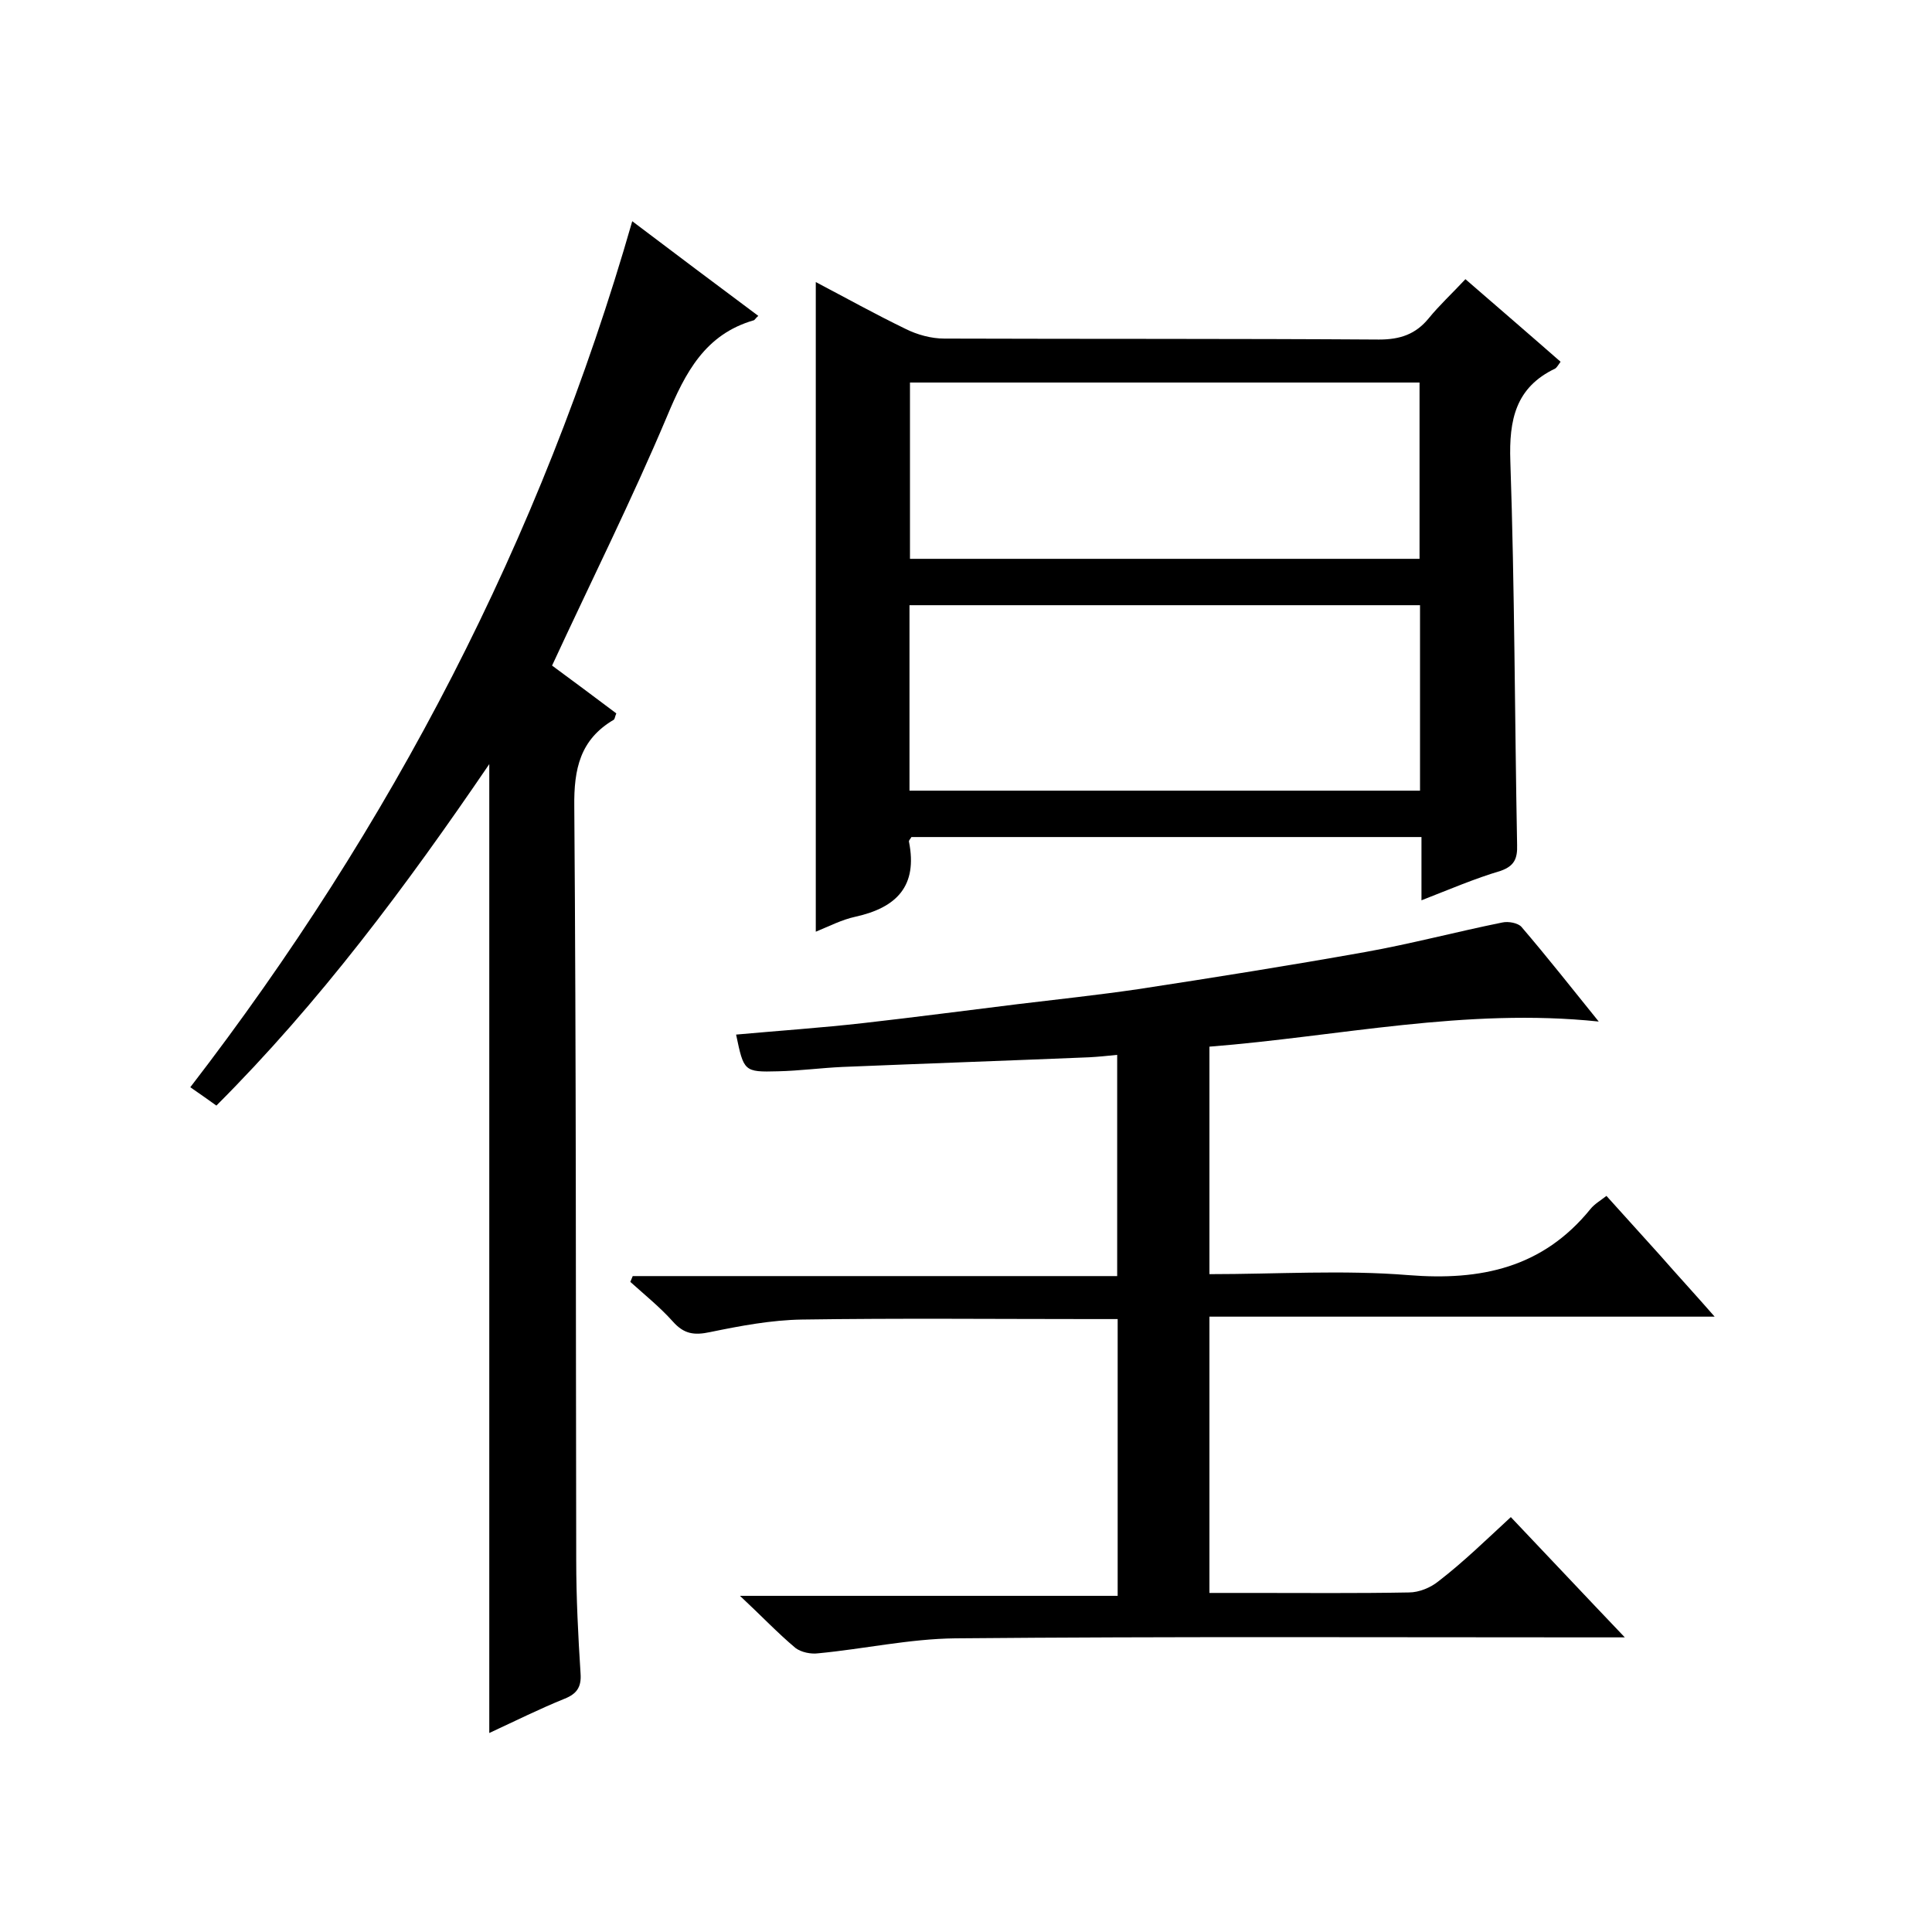 <svg enable-background="new 0 0 400 400" viewBox="0 0 400 400" xmlns="http://www.w3.org/2000/svg"><path d="m312.8 314.1c7.8 8.2 15.2 16.1 23.6 24.9-2.7 0-4.4 0-6.1 0-44.2 0-88.3-.2-132.5.2-9.5.1-18.9 2.2-28.4 3.1-1.5.2-3.5-.2-4.7-1.1-3.7-3.1-7-6.6-11.5-10.8h78.2c0-19.3 0-38 0-57.3-1.8 0-3.6 0-5.4 0-20 0-40-.2-60 .1-6.3.1-12.7 1.3-19 2.6-3.3.7-5.4.4-7.7-2.2-2.7-3-5.8-5.5-8.8-8.2.2-.4.3-.8.5-1.2h100.3c0-15.7 0-30.7 0-45.8-2 .2-3.9.4-5.8.5-17 .7-34.1 1.3-51.1 2-4.4.2-8.9.8-13.3.9-7.1.2-7.1 0-8.7-7.6 8.8-.8 17.7-1.4 26.5-2.4 10.6-1.2 21.2-2.6 31.8-3.9 8.3-1 16.7-1.9 24.9-3.1 15.7-2.4 31.4-4.9 47.1-7.7 9.5-1.7 18.9-4.2 28.3-6.1 1.3-.3 3.3.1 4 .9 5.4 6.3 10.5 12.8 16 19.6-27.6-2.9-53.9 3.1-80.6 5.2v47.1c13.9 0 27.7-.9 41.2.2 15 1.2 27.8-1.5 37.7-13.7.8-1 2-1.7 3.3-2.7 3.8 4.2 7.4 8.2 11.1 12.3 3.5 4 7.1 7.9 11.3 12.7-35.3 0-69.8 0-104.6 0v57.2h8.8c10.8 0 21.7.1 32.5-.1 2.1 0 4.5-1 6.1-2.3 5.2-4 9.9-8.6 15-13.3z"/><path d="m294.3 186.4c0-2.8 0-4.9 0-7 0-2 0-3.9 0-6.1-35.6 0-70.6 0-105.6 0-.2.4-.6.7-.5 1 1.8 9.1-2.5 13.6-11.1 15.5-2.8.6-5.5 2-8.2 3.1 0-44.9 0-89.6 0-134.5 6.1 3.2 12.2 6.6 18.6 9.7 2.4 1.2 5.3 2 8 2 30 .1 60 0 90 .2 4.4 0 7.6-1.1 10.3-4.4 2.2-2.7 4.8-5.1 7.6-8.1 6.8 5.9 13.2 11.4 19.7 17.1-.5.7-.8 1.2-1.1 1.4-8.2 3.9-9.6 10.6-9.3 19.2.9 26.5.9 52.9 1.4 79.4.1 2.9-.6 4.4-3.4 5.4-5.4 1.6-10.5 3.8-16.4 6.1zm-.3-61.1c-35.6 0-70.7 0-105.7 0v38.4h105.7c0-12.9 0-25.5 0-38.4zm-105.6-46.1v36.5h105.5c0-12.4 0-24.4 0-36.5-35.4 0-70.3 0-105.5 0z"/><path d="m130.9 45.8c9 6.8 17.5 13.2 26.1 19.6-.5.4-.7.8-.9.9-10.1 2.9-14.2 10.8-18 19.9-7.3 17.3-15.7 34.1-23.8 51.6 4.2 3.1 8.8 6.5 13.3 9.9-.3.7-.3 1.1-.5 1.3-7 4.1-8.3 10.2-8.2 18 .4 52 .3 104 .4 156 0 7.8.4 15.7.9 23.5.2 2.8-.8 4.2-3.3 5.2-5.2 2.1-10.2 4.6-15.6 7.1 0-66.8 0-133.1 0-200.6-17.3 25.4-35.1 49.3-56.5 70.7-1.7-1.2-3.2-2.3-5.4-3.8 41.6-54 72.6-113.4 91.5-179.3z"/></svg>